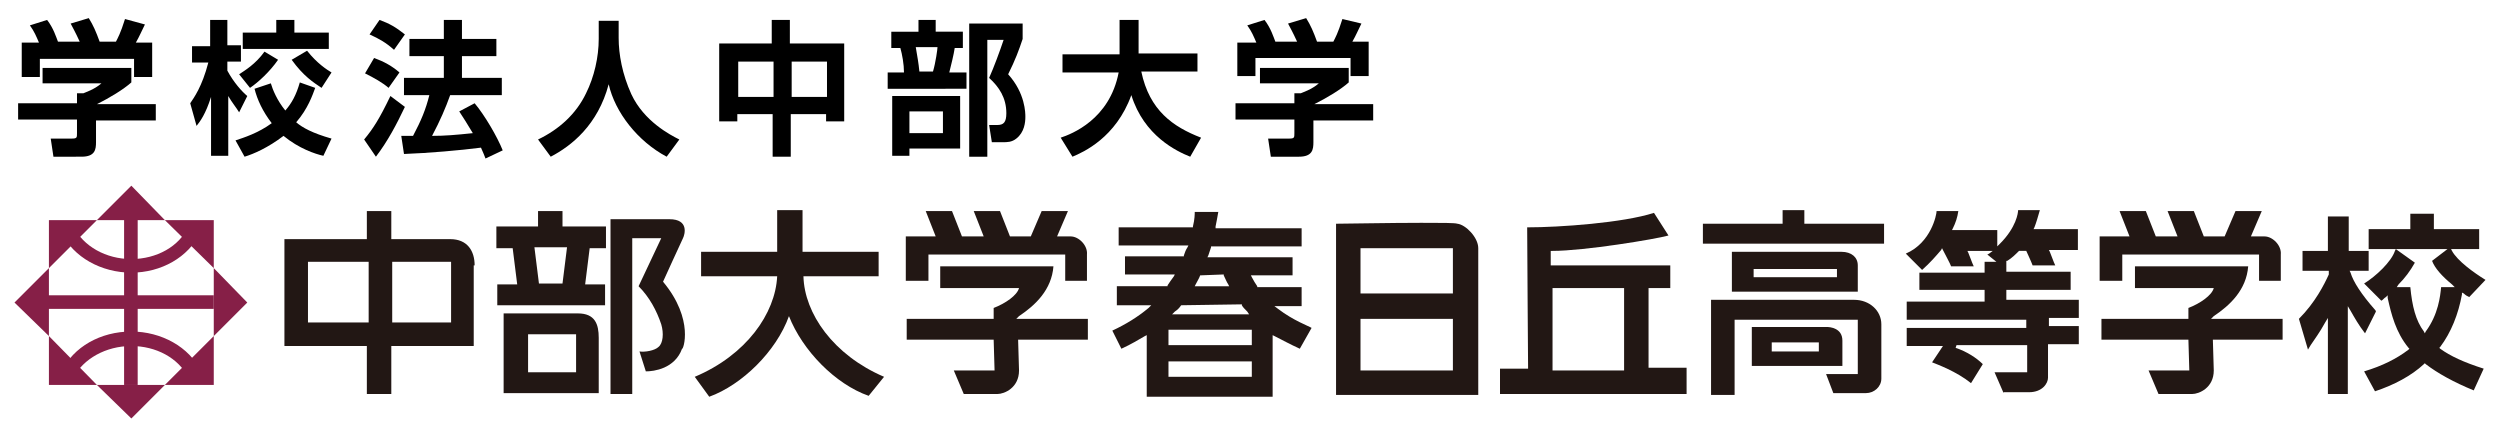<?xml version="1.0" encoding="utf-8"?>
<!-- Generator: Adobe Illustrator 22.1.0, SVG Export Plug-In . SVG Version: 6.00 Build 0)  -->
<svg version="1.1" id="logo" xmlns="http://www.w3.org/2000/svg" xmlns:xlink="http://www.w3.org/1999/xlink" x="0px" y="0px"
	 width="276px" height="48px" viewBox="0 0 276 48" style="enable-background:new 0 0 276 48;" xml:space="preserve">
<style type="text/css">
	.st0{fill:#861F47;}
	.st1{fill:#221714;}
</style>
<g>
	<rect x="5.3" y="32.6" class="st0" width="18.3" height="1.5"/>
	<rect x="13.7" y="24.2" class="st0" width="1.5" height="18.3"/>
	<polygon class="st0" points="23.6,24.3 18.2,24.3 23.6,29.6 	"/>
	<polygon class="st0" points="5.4,24.3 5.4,29.6 10.7,24.3 	"/>
	<polygon class="st0" points="14.5,46.2 18.2,42.5 10.7,42.5 	"/>
	<polygon class="st0" points="1.6,33.4 5.4,37.1 5.4,29.6 	"/>
	<polygon class="st0" points="14.5,20.5 10.7,24.3 18.2,24.3 	"/>
	<polygon class="st0" points="27.3,33.4 23.6,29.6 23.6,37.1 	"/>
	<path class="st0" d="M14.5,30.1c-3.3,0-6.4-1.7-7.7-4.4L8.1,25c1.1,2.2,3.6,3.6,6.4,3.6c2.8,0,5.3-1.4,6.3-3.6l1.3,0.7
		C20.8,28.4,17.8,30.1,14.5,30.1"/>
	<polygon class="st0" points="23.6,42.5 18.2,42.5 23.6,37.1 	"/>
	<polygon class="st0" points="5.4,42.5 5.4,37.1 10.7,42.5 	"/>
	<path class="st0" d="M20.8,41.7c-1.1-2.2-3.6-3.5-6.3-3.5c-2.8,0-5.3,1.4-6.4,3.5L6.8,41c1.3-2.7,4.3-4.4,7.7-4.4
		c3.3,0,6.4,1.7,7.7,4.4L20.8,41.7z"/>
	<path class="st1" d="M49.8,35.6h-6.5v-6.7h6.5V35.6z M52.4,29.3c0-1.6-0.8-2.9-2.7-2.9h-6.5v-3.1h-2.7v3.1h-9.1v11.8v0l9.1,0v5.3
		h2.7v-5.3l9.1,0v0V29.3z M34,28.9h6.7v6.7H34V28.9z"/>
	<path class="st1" d="M66.9,27.4V25h-4.8v-1.7h-2.7V25h-4.6v2.4h1.8l0.5,4h-2.2v2.3h11.9v-2.3h-2.2l0.5-4H66.9z M62.1,31.3h-2.6
		l-0.5-4h3.6L62.1,31.3z"/>
	<path class="st1" d="M63.8,34.6h-8.2v8.8h10.5v-6.1C66.1,35.8,65.7,34.6,63.8,34.6 M58.3,36.9h5.3v4.2h-5.3V36.9z"/>
	<path class="st1" d="M73.2,31.1c0,0,2-4.4,2.2-4.8c0.2-0.4,0.7-2.1-1.5-2.1h-6.5v19.3h2.4V26.3h3.2l-2.5,5.3c1.2,1.2,2,2.7,2.5,4.2
		c0.3,1,0.2,2.1-0.3,2.5c-0.4,0.4-1.5,0.6-2.1,0.5l0.7,2.2c0.9,0,3.2-0.3,4-2.5C75.4,38.7,76.7,35.3,73.2,31.1"/>
	<path class="st1" d="M88.7,30.5H97v-2.7h-8.4v-4.6h-2.8v4.6h-8.4v2.7h8.4c-0.2,4.1-3.4,8.7-9.1,11.1l1.6,2.2c3.6-1.3,7.4-5,8.8-8.9
		c1.5,3.8,5.1,7.5,8.8,8.8l1.7-2.1C92,39.2,88.8,34.6,88.7,30.5"/>
	<path class="st1" d="M118.2,26.1h-1.5l1.2-2.8h-2.9l-1.2,2.8h-2.3l-1.1-2.8h-2.9l1.1,2.8h-2.4l-1.1-2.8h-2.9l1.1,2.8h-0.8H100v2.1
		V31h2.5v-2.9h15.1V31h2.4v-2.9C120.1,27.1,119.1,26.1,118.2,26.1"/>
	<path class="st1" d="M120.1,35.2h-7.9c0,0,0.1-0.1,0.3-0.3c1.8-1.2,3.6-2.9,3.8-5.5h-12.5v2.4h8.7c-0.2,0.8-1.5,1.7-2.8,2.2l0,1.2
		h-9.6v2.3h9.6l0.1,3.4h-4.5l1.1,2.6h3.7c0.8,0,2.4-0.7,2.4-2.6v0l-0.1-3.4h7.7V35.2z"/>
	<path class="st1" d="M147.5,43.6V24.7c1.1,0,5.9-0.1,9.4-0.1c2.3,0,3.7,0,4,0.1c0.9,0.1,2.3,1.5,2.3,2.7v16.2H147.5z M150.2,40.9
		h10.2v-5.7h-10.2V40.9z M150.2,32.4h10.2v-5h-10.2V32.4z"/>
	<path class="st1" d="M165.6,43.6v-2.9h3.1v-0.2c0-0.2-0.1-13.7-0.1-15.4c3.6,0,10.6-0.5,14-1.6l1.6,2.5c-1.4,0.4-9.3,1.7-12.8,1.7
		l-0.2,0v1.6h13.2v2.5H182v8.8h4.2v2.9H165.6z M171.4,40.9h7.9v-9.1h-7.9V40.9z"/>
	<polygon class="st1" points="188,26.9 188,24.7 196.8,24.7 196.8,23.2 199.2,23.2 199.2,24.7 208,24.7 208,26.9 	"/>
	<path class="st1" d="M188.9,43.6V33.1h15.8c1.7,0,3,1.2,3,2.7v6c0,0.9-0.8,1.6-1.7,1.6h-3.6l-0.8-2.1h3.5v-6h-13.6v8.3H188.9z"/>
	<path class="st1" d="M193.4,40.4l0-4.3h8.3c0.3,0,1.7,0.1,1.7,1.5v2.8H193.4z M195.6,38.8h5.2v-1h-5.2V38.8z"/>
	<path class="st1" d="M191.2,32.2v-4.4h12.1c1.1,0,1.8,0.6,1.8,1.5v2.9H191.2z M193.6,30.6h9.2v-0.9h-9.2L193.6,30.6z"/>
	<path class="st1" d="M221.2,43.4l-1-2.3h3.6v-3H216l-0.1,0.3c1.2,0.4,2.3,1.1,3,1.8l-1.3,2.1c-1.6-1.3-3.8-2.1-4.3-2.3l1.2-1.8h-4
		v-2h13.2v-0.9h-13.2v-2h8.6V32h-7.2v-1.9h7.2v-1.2h1.3l-1-0.8l0.2-0.1l0.4-0.3l-0.7,0c-0.8,0-1.7,0-1.9,0h-0.2l0.1,0.2
		c0.1,0.2,0.4,1.1,0.6,1.5h-2.5c-0.1-0.3-0.6-1.2-0.9-1.8l-0.1-0.2l-0.1,0.2c-0.6,0.7-1.2,1.4-2.1,2.2l-1.8-1.8
		c2.8-1.2,3.4-4.3,3.4-4.7h2.4c-0.1,0.7-0.3,1.3-0.6,1.9l-0.1,0.2h5v1.8l0.3-0.3c1.8-1.8,2-3.4,2-3.7h2.4c-0.2,0.7-0.4,1.4-0.6,1.9
		l-0.1,0.2h4.9v2.3c-0.6,0-3.2,0-3.2,0l0.1,0.2c0.1,0.2,0.4,1.1,0.6,1.5h-2.5c-0.1-0.3-0.7-1.6-0.7-1.6h-0.8l0,0
		c-0.4,0.4-0.8,0.8-1.3,1.1l-0.1,0v1.2h7.1V32h-7.1v1.1h8v2h-3.3v0.9h3.3v2h-3.4v3.7c0,0.6-0.6,1.6-2.1,1.6H221.2z"/>
	<path class="st1" d="M257,43.4v-8.3l-0.3,0.5c-0.6,1.1-1.2,1.9-1.6,2.5l-0.3,0.5l-1-3.4c1.8-1.8,2.8-3.8,3.3-4.9l0,0v-0.4h-2.9
		v-2.2h2.8v-3.8h2.3v3.8h2.2v2.2h-2.1l0.1,0.2c0.3,1,1.2,2.4,2.7,4.1c0,0,0.1,0.1,0.1,0.2l-1.2,2.4c-0.7-0.9-1.2-1.8-1.6-2.5
		l-0.3-0.5v9.7H257z M261,41c2-0.6,3.6-1.4,4.9-2.4l0.1-0.1l-0.1-0.1c-1.4-1.7-1.9-3.7-2.3-5.5l0-0.3l-0.2,0.2
		c-0.2,0.1-0.3,0.3-0.5,0.4l-1.9-1.9c1.3-0.8,3-2.4,3.4-3.6l0.1-0.2l2.1,1.5c-0.5,0.9-1.1,1.7-1.8,2.4l-0.2,0.3h1.5
		c0.2,2.1,0.6,3.7,1.5,4.9l0.1,0.2l0.1-0.2c1.4-1.9,1.6-3.9,1.7-4.9h1.5l-0.3-0.3c-1.1-0.9-1.9-1.8-2.2-2.6l1.7-1.3h-8.7v-2.2h4.6
		v-1.7h2.6v1.7h5v2.2h-3.1l0.1,0.2c0.6,1.1,2.4,2.4,3.7,3.2l-1.8,1.9c-0.2-0.1-0.4-0.2-0.6-0.4l-0.2-0.1l0,0.2
		c-0.4,2.2-1.2,4.2-2.4,5.8l-0.1,0.1l0.1,0.1c1.1,0.8,2.6,1.5,4.8,2.2l-1.1,2.4c-2.2-0.9-4-1.9-5.3-2.9l-0.1-0.1l-0.1,0.1
		c-1.4,1.3-3.3,2.3-5.4,3L261,41z"/>
	<path class="st1" d="M126.6,43.5v-6.5l-0.2,0.1c-0.7,0.4-1.5,0.9-2.6,1.4l-1-2c1.5-0.7,2.8-1.5,4-2.5l0.3-0.3h-3.8v-2.1h5.6l0-0.1
		c0.2-0.3,0.4-0.6,0.7-1l0.1-0.2h-5.5v-2h6.5l0-0.1c0.1-0.3,0.2-0.6,0.4-0.9l0.1-0.2h-7.7v-2h8.2l0-0.1c0.2-0.8,0.2-1.4,0.2-1.6h2.6
		c-0.1,0.6-0.2,1.1-0.3,1.6l0,0.2h9.5v2h-10l0,0.1c-0.1,0.3-0.2,0.6-0.3,0.9l-0.1,0.2h9.4v2h-4.6l0.1,0.2c0.2,0.4,0.4,0.7,0.6,1
		l0,0.1h4.9v2.1h-3l0.4,0.3c1.7,1.3,3.4,1.9,3.7,2.1l-1.3,2.3c-1.1-0.5-2-1-2.8-1.4l-0.2-0.1v6.8H126.6z M129,41.6h9.2v-1.7H129
		V41.6z M129,38.1h9.2v-1.7H129V38.1z M130.4,33.7c-0.2,0.3-0.4,0.5-0.7,0.7l-0.3,0.3h8.5l-0.2-0.3c-0.3-0.3-0.5-0.5-0.6-0.7l0-0.1
		L130.4,33.7L130.4,33.7z M132.5,30.4c-0.1,0.3-0.3,0.6-0.5,1l-0.1,0.2h3.8l-0.1-0.2c-0.2-0.3-0.3-0.6-0.5-1l0-0.1L132.5,30.4
		L132.5,30.4z"/>
	<path class="st1" d="M250,26.1h-1.5l1.2-2.8h-2.9l-1.2,2.8h-2.3l-1.1-2.8h-2.9l1.1,2.8H238l-1.1-2.8h-2.9l1.1,2.8h-0.8h-2.5v2.1V31
		h2.5v-2.9h15.1V31h2.4v-2.9C251.9,27.1,250.9,26.1,250,26.1"/>
	<path class="st1" d="M252,35.2h-7.9c0,0,0.1-0.1,0.3-0.3c1.8-1.2,3.6-2.9,3.8-5.5h-12.5v2.4h8.7c-0.2,0.8-1.5,1.7-2.8,2.2l0,1.2
		h-9.6v2.3h9.6l0.1,3.4h-4.5l1.1,2.6h3.7c0.8,0,2.4-0.7,2.4-2.6v0l-0.1-3.4h7.7V35.2z"/>
</g>
<g>
	<path d="M14.5,7.5v1.6c-0.9,0.8-2.4,1.7-3.8,2.4h6.5v1.8h-6.6v2.4c0,0.8-0.1,1.6-1.6,1.6H5.9l-0.3-2h2.3c0.6,0,0.6-0.1,0.6-0.6
		v-1.5H2v-1.8h6.5v-1.1l0.7,0c0.2-0.1,1.2-0.4,2-1.1H4.7V7.5H14.5z M4.3,4.7C4,4,3.8,3.5,3.3,2.8l1.9-0.6c0.7,0.9,1,1.9,1.2,2.4h2.4
		c-0.5-1.1-0.8-1.6-1-2l2-0.6c0.5,0.8,0.8,1.5,1.2,2.6h1.8c0.2-0.4,0.5-0.9,1-2.5L16,2.7c-0.4,0.8-0.6,1.3-1,2h1.8v3.8h-2v-2H4.4v2
		h-2V4.7H4.3z"/>
	<path d="M21,11.4c0.4-0.6,1.3-1.8,2-4.5h-1.8V5.1h2V2.2h1.9v2.8h1.5v1.8h-1.5v1c0.7,1.3,1.6,2.3,2.2,2.8l-0.9,1.8
		c-0.3-0.5-0.8-1.1-1.2-1.8v6.6h-1.9v-6.5c-0.6,1.9-1.2,2.7-1.6,3.2L21,11.4z M34.8,9.7c-0.3,0.8-0.8,2.3-2.1,3.8
		c0.7,0.6,1.8,1.2,3.9,1.8l-0.9,1.9C34.8,17,33,16.4,31.3,15c-1.7,1.3-3.3,2-4.3,2.3l-1-1.8c0.9-0.3,2.5-0.8,4-1.9
		c-1-1.3-1.6-2.6-1.9-3.8l1.8-0.6c0.2,0.7,0.7,1.9,1.6,3c0.7-0.8,1.2-1.7,1.6-3.1L34.8,9.7z M30.7,6.6c-0.9,1.3-2.2,2.5-3.1,3.1
		l-1.2-1.5c0.6-0.4,1.8-1.1,2.8-2.5L30.7,6.6z M30.5,2.2h2v1.4h3.8v1.8h-9.5V3.6h3.7V2.2z M33.9,5.6C35,7,36.1,7.7,36.6,8l-1.1,1.7
		c-0.9-0.6-2-1.3-3.3-3.1L33.9,5.6z"/>
	<path d="M44.7,11.8c-0.9,1.9-1.9,3.8-3.2,5.5l-1.3-1.9c1-1.2,1.7-2.3,2.9-4.8L44.7,11.8z M41.3,6.4c1.1,0.4,2,0.9,2.8,1.6l-1.2,1.7
		c-0.7-0.6-1.6-1.1-2.6-1.6L41.3,6.4z M41.9,2.2C43,2.6,43.7,3,44.7,3.8l-1.2,1.7c-0.9-0.8-1.6-1.2-2.7-1.7L41.9,2.2z M49.7,10.5
		c-0.5,1.4-1.1,2.8-2,4.5c1.4,0,2.6-0.1,4.5-0.3c-0.6-1-1.1-1.8-1.5-2.4l1.7-0.9c1.1,1.3,2.5,3.7,3.1,5.2l-1.9,0.9
		c-0.1-0.3-0.2-0.5-0.5-1.2c-2.3,0.3-5.8,0.6-8.5,0.7L44.3,15c0.1,0,1.1,0,1.3,0c0.9-1.7,1.4-2.9,1.8-4.5h-2.8V8.6h4.4V6.2h-3.8V4.3
		h3.8V2.2h2v2.1h3.8v1.9h-3.8v2.4h4.4v1.9H49.7z"/>
	<path d="M66.1,2.3h2.2v1.9c0,1.8,0.4,4,1.4,6.2c1.4,3,4.3,4.5,5.3,5l-1.4,1.9c-3.2-1.7-5.7-4.9-6.4-8c-1.2,4.5-4.1,6.8-6.4,8
		l-1.4-1.9c2.3-1.1,4.2-2.8,5.3-5.1c0.9-1.8,1.4-4,1.4-6V2.3z"/>
	<path d="M85.3,17.3v-4.7h-3.9v0.8h-2V4.8h5.8V2.2h2v2.6h6v8.6h-2v-0.8h-3.9v4.7H85.3z M81.5,6.8v3.9h3.9V6.8H81.5z M87.4,6.8v3.9
		h3.9V6.8H87.4z"/>
	<path d="M98.4,3.5h3V2.2h1.9v1.3h3v1.8h-0.9c-0.1,0.7-0.4,1.9-0.6,2.7h1.9v1.8H98V8h1.8c0-0.9-0.2-2-0.4-2.7h-1V3.5z M106,10.6v5.8
		h-5.6v0.8h-1.9v-6.6H106z M100.4,12.3v2.4h3.7v-2.4H100.4z M101.1,5.2c0.2,1.2,0.3,1.7,0.4,2.7h1.5c0.3-1,0.5-2.5,0.5-2.7H101.1z
		 M107,17.3V2.6h5.9v1.7c-0.4,1.2-0.8,2.3-1.6,3.9c1.9,2.1,1.9,4.3,1.9,4.7c0,0.6-0.1,1.7-1,2.4c-0.5,0.4-1,0.4-1.5,0.4h-1.2
		l-0.3-1.9h0.9c0.7,0,1-0.3,1-1.3c0-1.7-0.8-2.9-1.9-3.9c0.5-1.1,1.2-3,1.6-4.2H109v12.9H107z"/>
	<path d="M117.1,15.2c1.2-0.4,5.4-2,6.4-7.2h-6.2v-2h6.3V2.2h2.1v3.4c0,0,0,0.2,0,0.3h6.5v2H126c0.9,4.3,3.5,6.1,6.6,7.3l-1.2,2.1
		c-1.5-0.6-5.1-2.3-6.5-6.8c-1.7,4.7-5.3,6.3-6.5,6.8L117.1,15.2z"/>
	<path d="M148.9,7.5v1.6c-0.9,0.8-2.4,1.7-3.8,2.4h6.5v1.8H145v2.4c0,0.8-0.1,1.6-1.6,1.6h-3.1l-0.3-2h2.3c0.6,0,0.6-0.1,0.6-0.6
		v-1.5h-6.5v-1.8h6.5v-1.1l0.7,0c0.2-0.1,1.2-0.4,2-1.1h-6.5V7.5H148.9z M138.7,4.7c-0.3-0.7-0.5-1.2-1-1.9l1.9-0.6
		c0.7,0.9,1,1.9,1.2,2.4h2.4c-0.5-1.1-0.8-1.6-1-2l2-0.6c0.5,0.8,0.8,1.5,1.2,2.6h1.8c0.2-0.4,0.5-0.9,1-2.5l2.1,0.5
		c-0.4,0.8-0.6,1.3-1,2h1.8v3.8h-2v-2h-10.5v2h-2V4.7H138.7z"/>
</g>
</svg>
